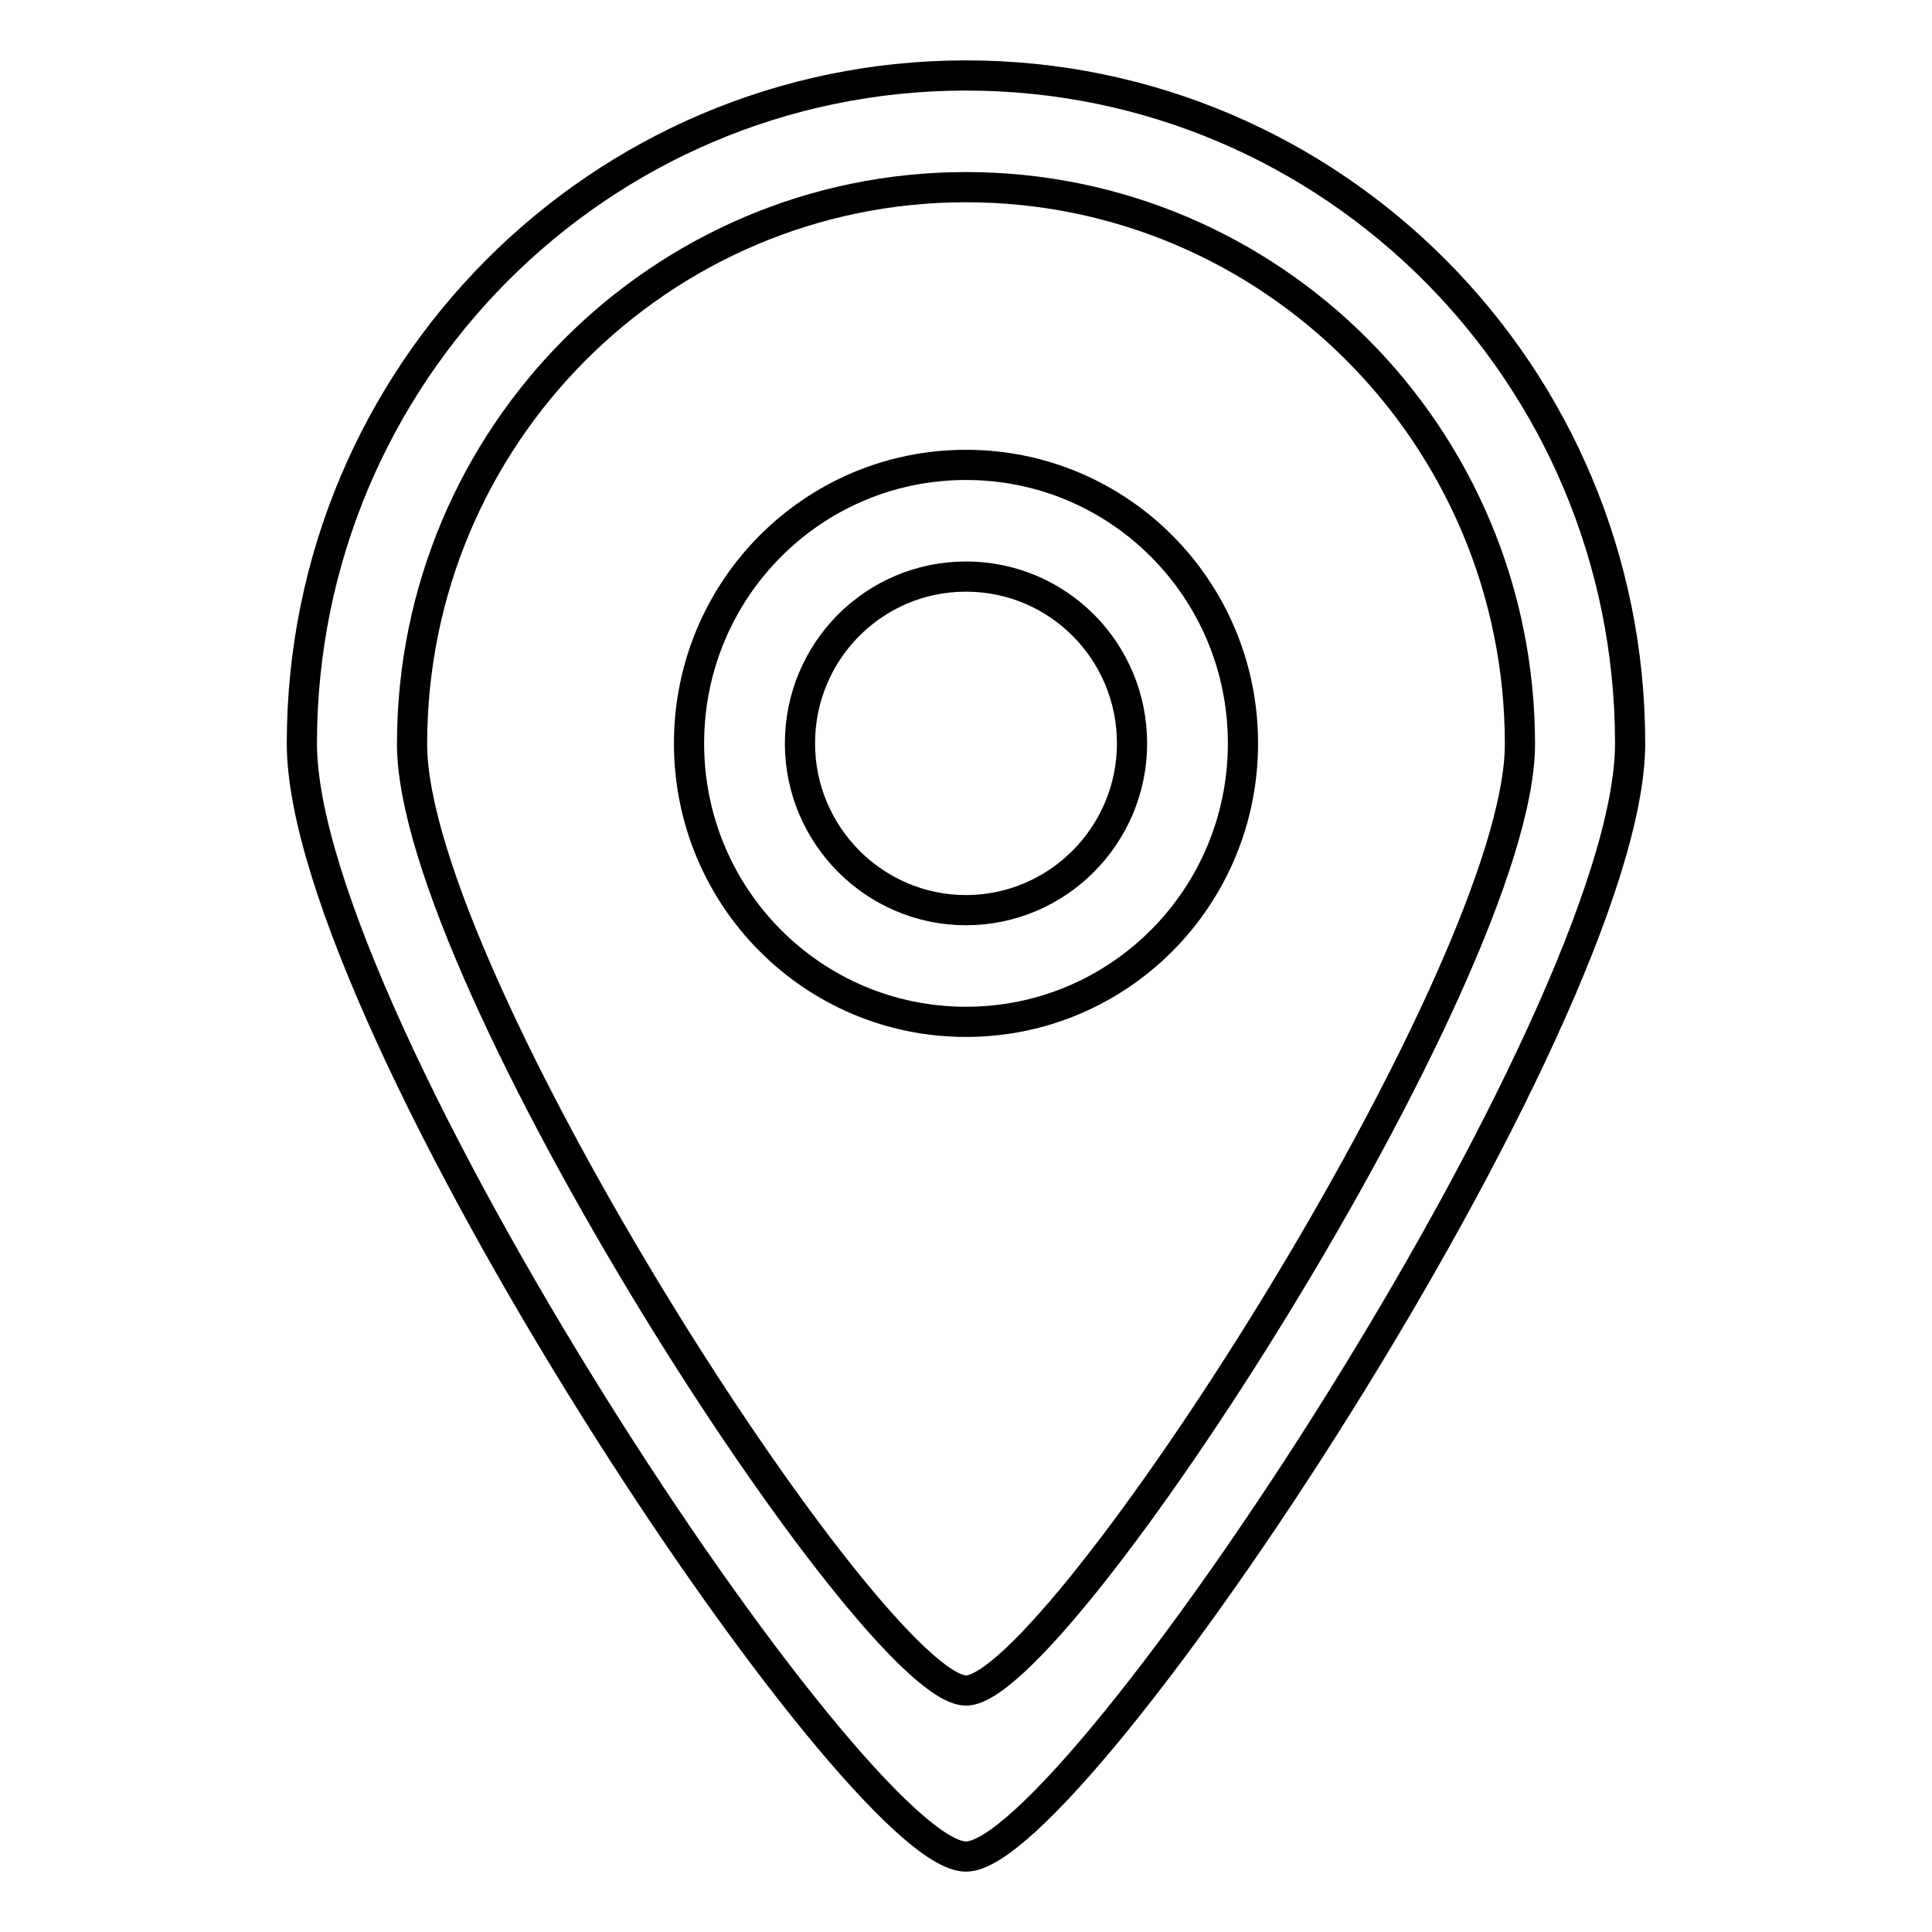 <?xml version="1.0" encoding="utf-8"?>
<!-- Svg Vector Icons : http://www.onlinewebfonts.com/icon -->
<!DOCTYPE svg PUBLIC "-//W3C//DTD SVG 1.1//EN" "http://www.w3.org/Graphics/SVG/1.1/DTD/svg11.dtd">
<svg version="1.1" xmlns="http://www.w3.org/2000/svg" xmlns:xlink="http://www.w3.org/1999/xlink" x="0px" y="0px" viewBox="0 0 256 256" enable-background="new 0 0 256 256" xml:space="preserve">
<g> <path stroke-width="4" fill-opacity="0" stroke="#000000"  d="M128,246c-14.6,0.1-88-110.5-88-147.5C40,49.6,79.4,10,128,10c48.6,0,88,39.6,88,88.5 C216,135,142.4,246.1,128,246z M128,24.8c-40.5,0-73.4,33-73.4,73.8c0,30.8,61.2,125.4,73.4,125.4c12,0.1,73.4-95,73.4-125.4 C201.4,57.8,168.5,24.8,128,24.8z M128,135.4c-20.3,0-36.7-16.5-36.7-36.9c0-20.4,16.4-36.9,36.7-36.9c20.3,0,36.7,16.5,36.7,36.9 C164.7,118.9,148.3,135.4,128,135.4z M128,76.4c-12.2,0-22,9.9-22,22.1c0,12.2,9.9,22.1,22,22.1c12.1,0,22-9.9,22-22.1 C150,86.3,140.2,76.4,128,76.4z"/></g>
</svg>